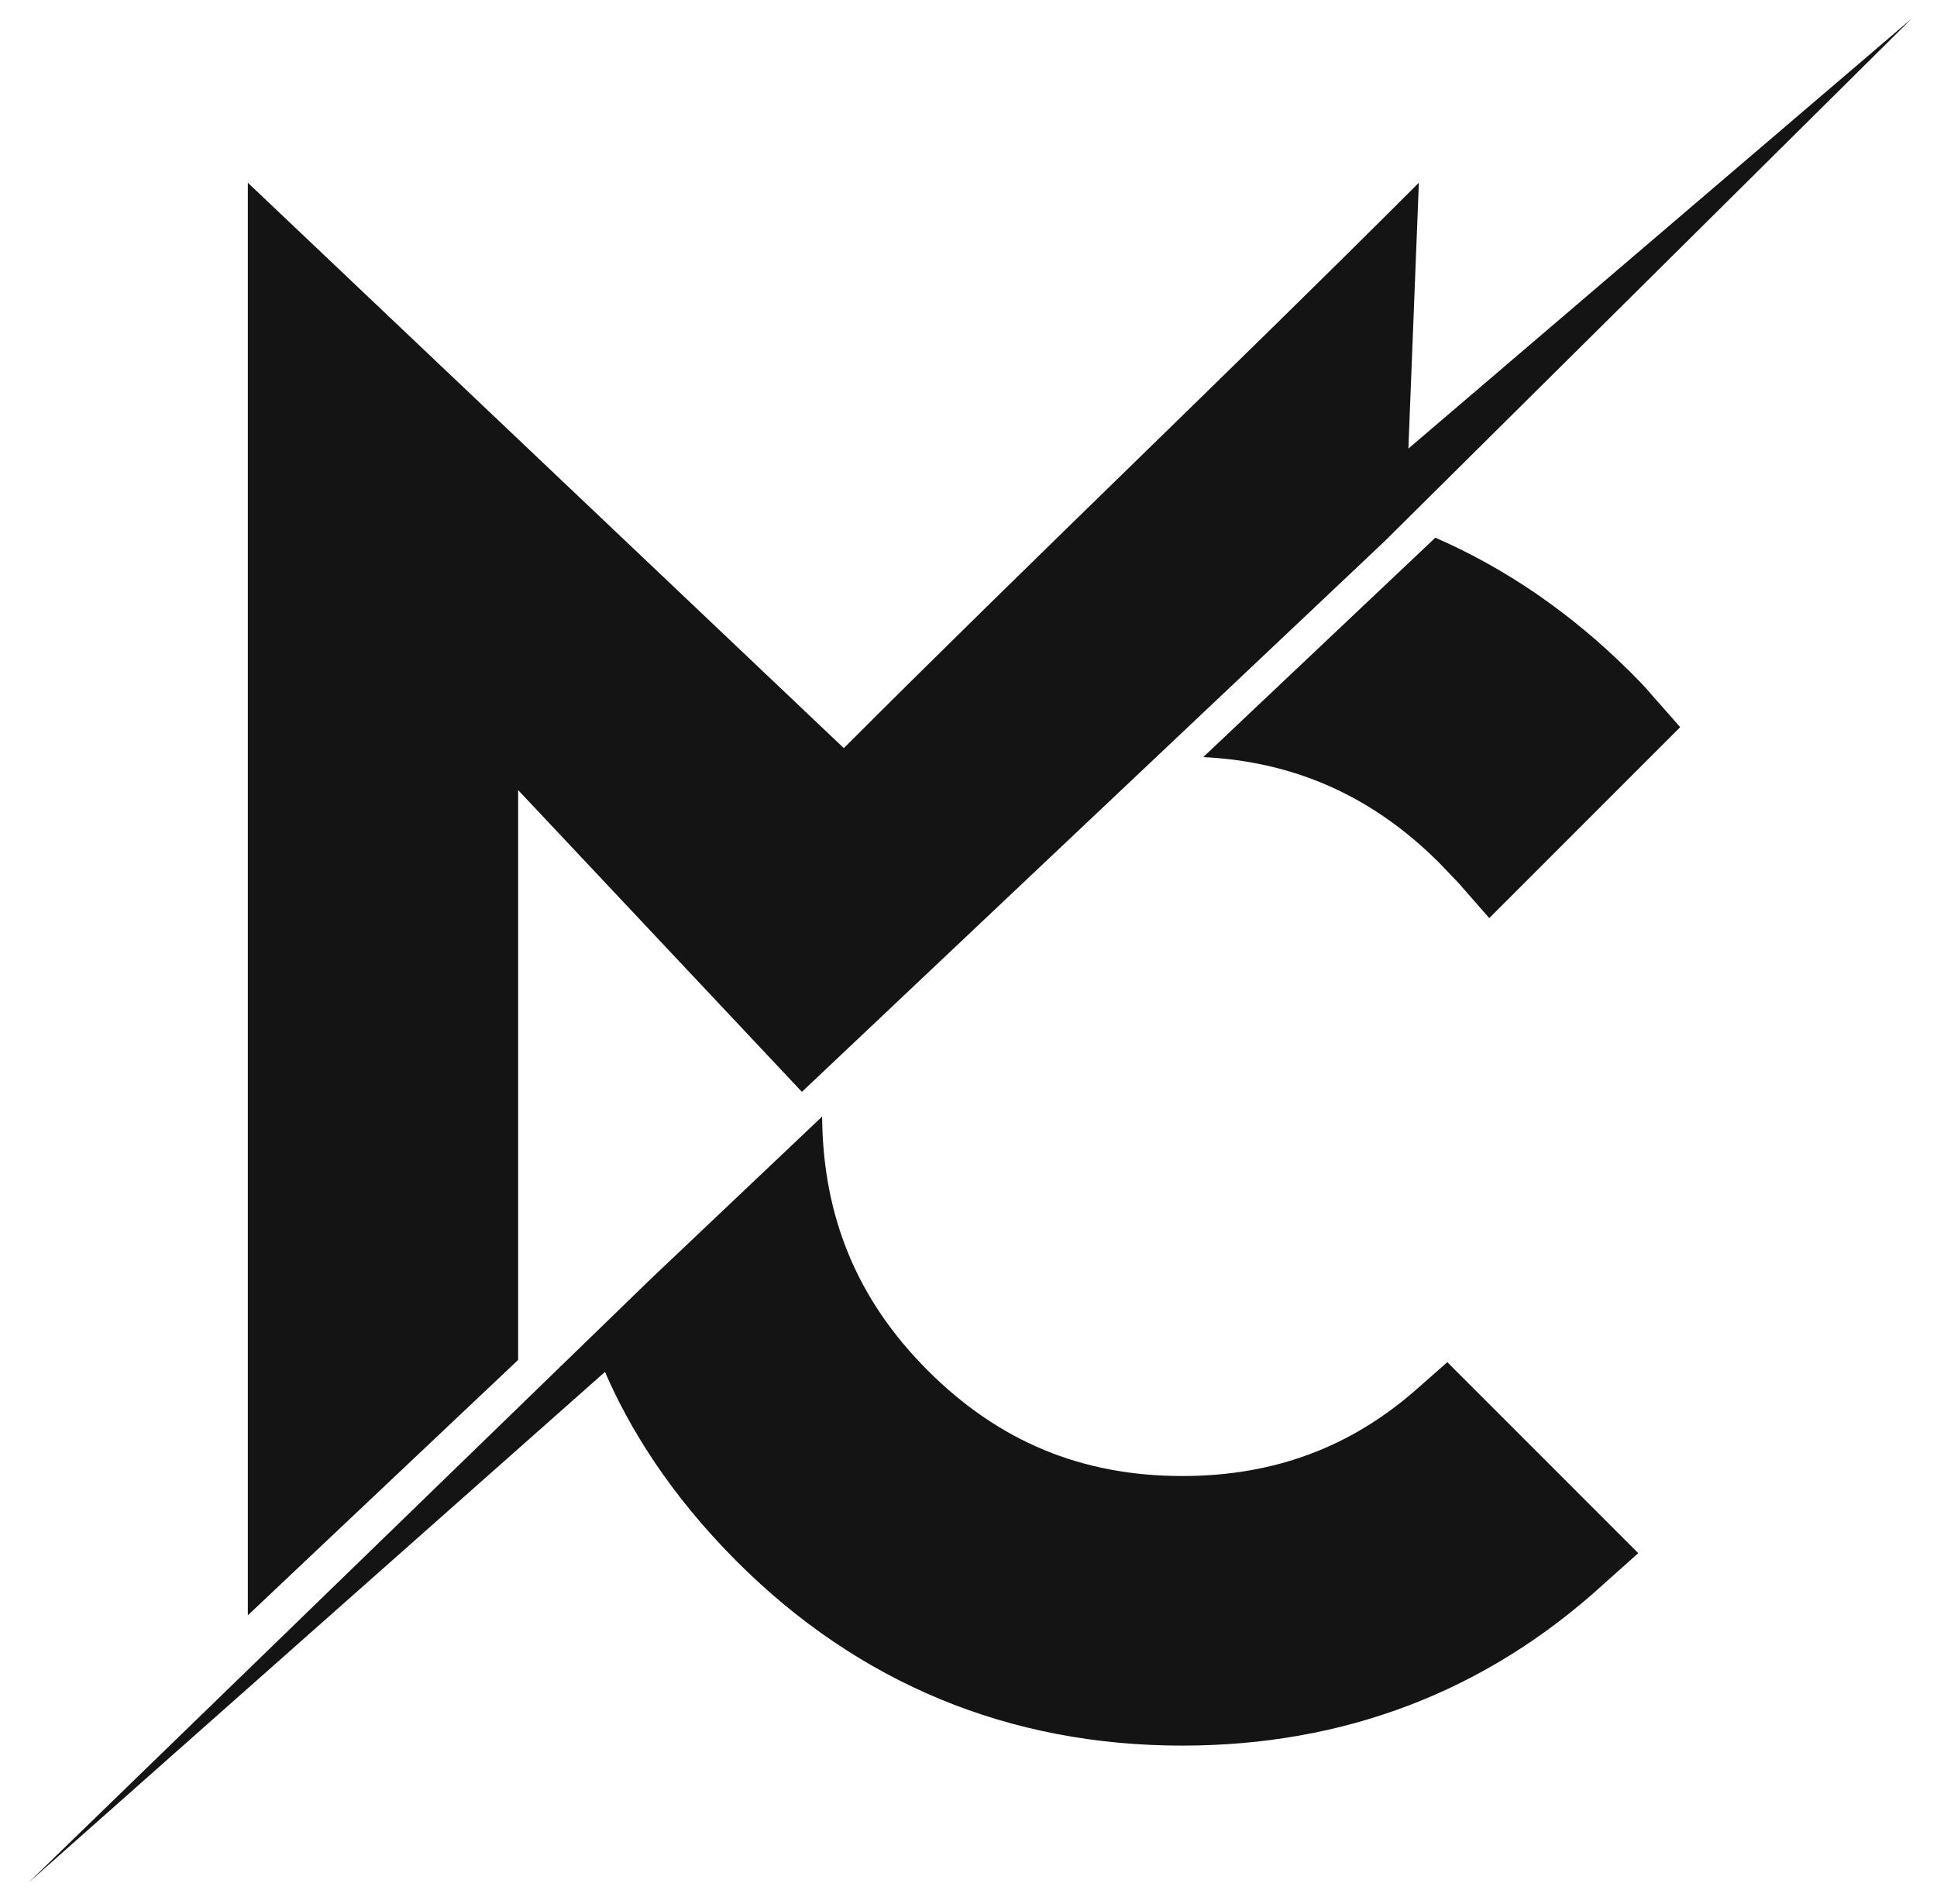 <?xml version="1.0" encoding="UTF-8"?>
<!-- Generator: Adobe Illustrator 27.0.0, SVG Export Plug-In . SVG Version: 6.00 Build 0)  -->
<svg xmlns="http://www.w3.org/2000/svg" xmlns:xlink="http://www.w3.org/1999/xlink" version="1.1" id="Livello_1" x="0px" y="0px" viewBox="0 0 258.7 254.2" style="enable-background:new 0 0 258.7 254.2;" xml:space="preserve">
<style type="text/css">
	.st0{fill:#141414;}
</style>
<g>
	<g>
		<path class="st0" d="M217.5,89.5c-7.8-7.7-16.4-13.6-25.8-17.7l-31,29.3c12.2,0.6,22.5,5.2,31.3,13.9c0.9,0.9,1.8,1.9,2.7,2.8    l4.2,4.8l25.5-25.5l-3.7-4.2C219.7,91.7,218.6,90.6,217.5,89.5z"></path>
		<path class="st0" d="M189.1,185.6c-8.8,7.7-19,11.5-31.2,11.5c-13.4,0-24.5-4.6-34-14.1c-9.4-9.4-14-20.5-14.1-33.9l-22.8,21.6    L3.8,251.4l77-68.2c3.2,7.4,8.6,16.3,17.6,25.3c16.3,16.3,36.4,24.6,59.5,24.6c21.6,0,40.5-7.2,56.2-21.5l4.7-4.2l-25.5-25.5    L189.1,185.6z"></path>
	</g>
	<path class="st0" d="M69.2,181.6v-76.1l37.9,40.3l77.8-73.5l70.4-69.8l-67.2,57.4l1.4-35.5c-26,26-50.8,49.5-76.8,75.5L33.1,24.4   v191.3L69.2,181.6z"></path>
</g>
</svg>
